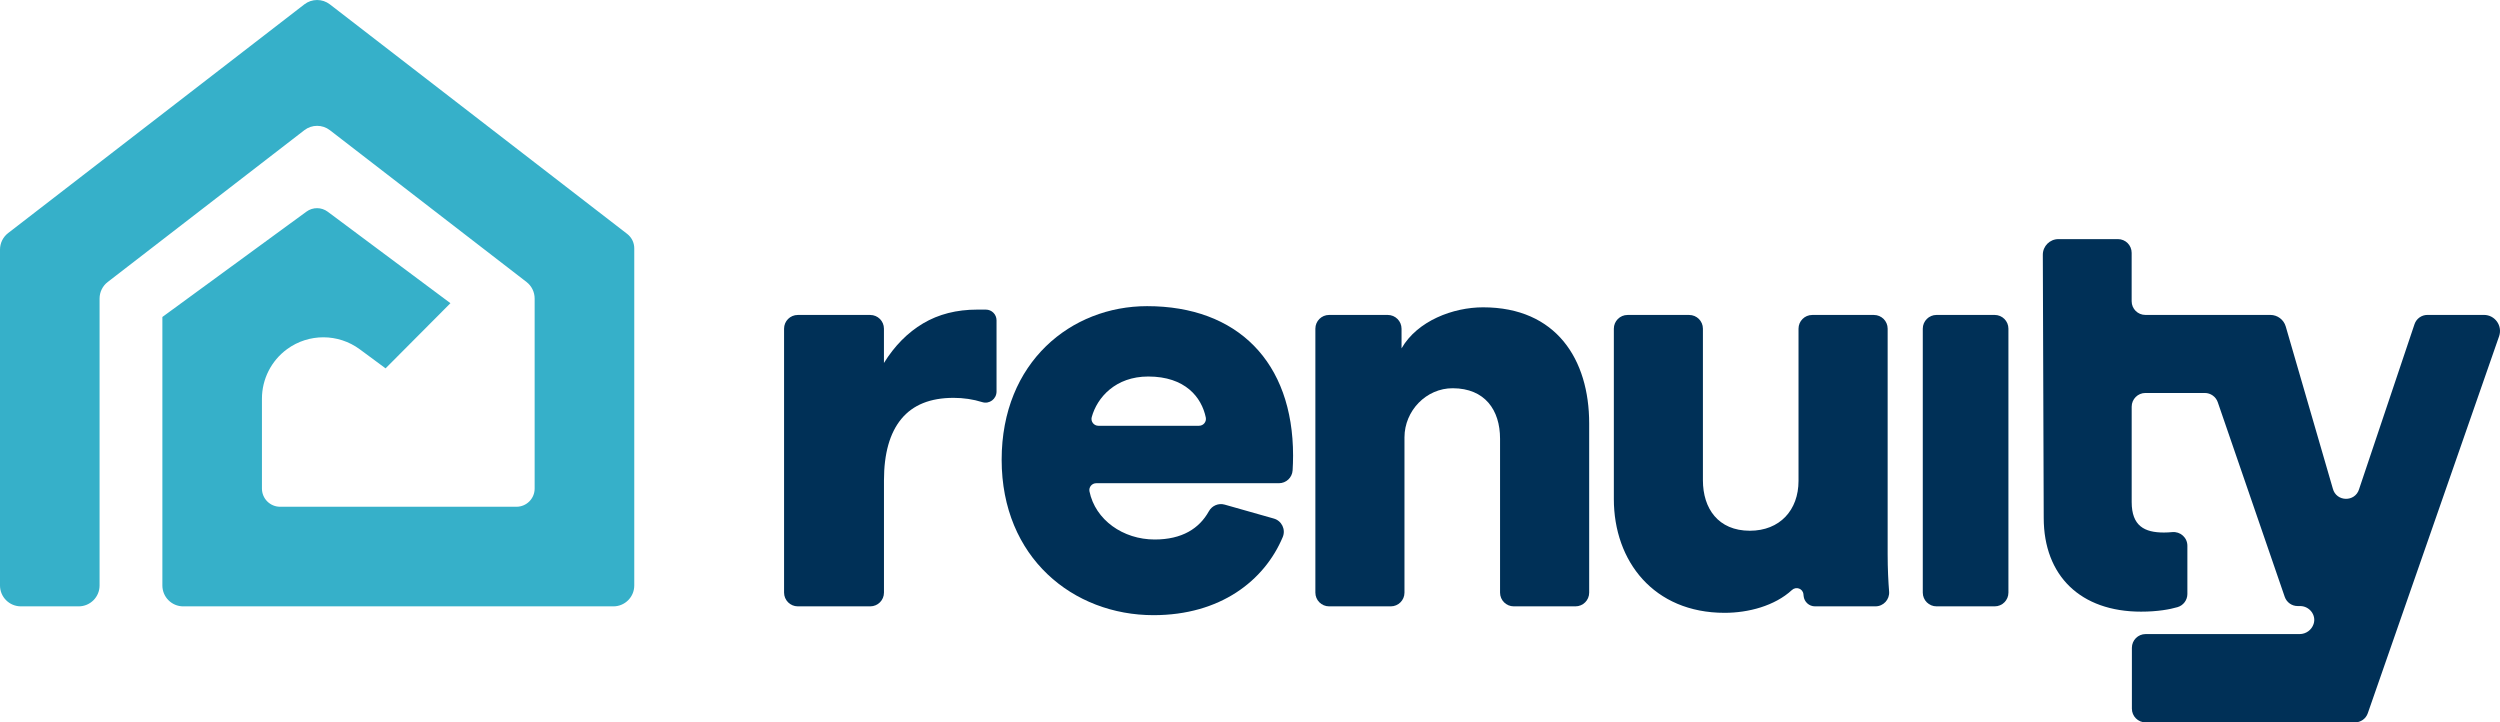 <svg viewBox="0 0 1783.91 515.48" xmlns="http://www.w3.org/2000/svg"><path d="m56.16 432.67h-41.26c-8.23 0-14.9-6.67-14.9-14.9v-239.65c0-4.62 2.14-8.98 5.79-11.8l211.39-163.21c5.36-4.14 12.84-4.14 18.21 0l212.15 163.8c3.18 2.46 5.05 6.25 5.05 10.27v240.6c0 8.23-6.67 14.9-14.9 14.9h-306.92c-8.24 0-14.9-6.67-14.9-14.9v-191.6l102.82-75.17c4.52-3.31 10.68-3.28 15.17.07l87.56 65.27-46.28 46.5-18.4-13.59c-15.4-11.37-36.41-11.43-51.87-.13-11.28 8.24-17.95 21.38-17.95 35.35v64.15c0 7.17 5.81 12.98 12.98 12.98h168.63c7.17 0 12.98-5.81 12.98-12.98v-135.6c0-4.62-2.14-8.98-5.79-11.8l-140.32-108.33c-5.36-4.14-12.84-4.14-18.21 0l-140.34 108.34c-3.65 2.82-5.79 7.18-5.79 11.8v204.75c0 8.22-6.67 14.89-14.9 14.89" fill="#36b0c9"/><g fill="#003057"><path d="m569.29 432.67h51.69c5.4 0 9.79-4.38 9.79-9.79v-80.05c0-19.25 4.14-33.89 12.4-43.91 8.27-10.03 20.68-15.03 37.21-15.03 7.18 0 14.03 1.02 20.55 3.06 5.05 1.58 10.16-2.27 10.16-7.57v-50.83c0-4.21-3.41-7.62-7.61-7.63h-6.17c-14.71 0-27.56 3.28-38.59 9.82-11.03 6.55-20.36 15.98-27.97 28.27v-24.48c0-5.41-4.38-9.79-9.79-9.79h-51.69c-5.41 0-9.79 4.38-9.79 9.79v188.34c.02 5.42 4.4 9.8 9.81 9.8"/><path d="m908.94 370.02c5.66 1.6 8.65 7.79 6.38 13.2-13.1 31.22-44.65 55.74-92.21 55.74-57.32 0-108.37-41-108.37-110.89s49.79-109.61 103.77-109.61c64.42 0 104.18 39.75 104.18 106.69 0 3.55-.14 7.23-.33 10.45-.31 5.18-4.59 9.21-9.77 9.21h-130.37c-3.07 0-5.43 2.81-4.82 5.83 4.17 20.33 23.95 34.33 46.53 34.33 19.53 0 31.83-7.82 38.68-20.16 2.22-4 6.86-5.98 11.26-4.73zm-53.33-66.21c3.12 0 5.43-2.87 4.8-5.91-3-14.39-14.61-29.23-41.07-29.23-23.31 0-36.48 14.92-40.33 28.99-.84 3.1 1.53 6.16 4.75 6.16h71.85z"/><path d="m992.4 432.67h-44.01c-5.4 0-9.79-4.38-9.79-9.79v-188.36c0-5.4 4.38-9.79 9.79-9.79h41.85c5.44 0 9.85 4.41 9.85 9.85v14c11.3-19.67 36.82-29.29 58.16-29.29 52.3 0 75.73 37.23 75.73 82.84v120.75c0 5.41-4.38 9.79-9.79 9.79h-44.02c-5.4 0-9.79-4.38-9.79-9.79v-109.86c0-20.45-10.82-35.91-33.71-35.99-18.97-.07-34.49 16.08-34.49 35.05v110.8c.01 5.41-4.37 9.79-9.78 9.79"/><path d="m1348 422.12c.45 5.69-4.05 10.55-9.76 10.55h-43.13c-4.19 0-7.69-3.18-8.11-7.34l-.14-1.32c-.4-4.03-5.21-5.74-8.19-3-12.34 11.36-31.14 16.28-48.03 16.28-50.64 0-79.06-36.85-79.06-81.18v-121.58c0-5.4 4.38-9.79 9.79-9.79h43.98c5.41 0 9.79 4.39 9.79 9.79v108.19c0 20.08 10.88 35.99 33.5 35.99 21.34 0 34.72-14.65 34.72-35.57v-108.61c0-5.4 4.38-9.79 9.79-9.79h44.02c5.41 0 9.79 4.39 9.79 9.79v160.91c0 10.51.5 19.87 1.04 26.68"/><path d="m1381.82 224.73h41.53c5.4 0 9.79 4.38 9.79 9.79v188.36c0 5.4-4.38 9.79-9.79 9.79h-41.53c-5.4 0-9.79-4.38-9.79-9.79v-188.35c0-5.41 4.39-9.8 9.79-9.8"/><path d="m1772.46 224.71h-40.33c-4.18 0-7.9 2.67-9.23 6.64l-39.41 117.29-.12.39c-2.85 9.43-16.29 9.14-18.75-.39l-33.6-115.68c-1.42-4.88-5.89-8.24-10.97-8.24h-89.19c-5.41 0-9.79-4.36-9.79-9.77v-34.54c0-5.41-4.38-9.79-9.79-9.79h-42.45c-6.18 0-11.17 5.02-11.15 11.19l.64 187.7c0 41.43 26.36 66.94 69.45 66.94 11.98 0 20.54-1.63 26.03-3.22 4.17-1.21 7.03-5.05 7.03-9.39v-34.42c0-5.83-5.06-10.3-10.86-9.73-1.89.18-3.86.3-5.88.3-13.8 0-23-4.61-23-21.77v-68.02c0-5.4 4.38-9.79 9.79-9.79h42.38c4.18 0 7.9 2.65 9.26 6.6l47.78 138.87c1.36 3.94 5.06 6.57 9.21 6.57h1.75c6.67 0 11.74 6.47 9.64 12.8-1.42 4.3-5.44 7.2-9.97 7.2h-109.9c-5.41 0-9.79 4.38-9.79 9.79v43.45c0 5.4 4.38 9.79 9.79 9.79h149.35c4.15 0 7.83-2.62 9.19-6.54l93.71-269.04c2.56-7.43-2.95-15.19-10.82-15.19"/></g></svg>